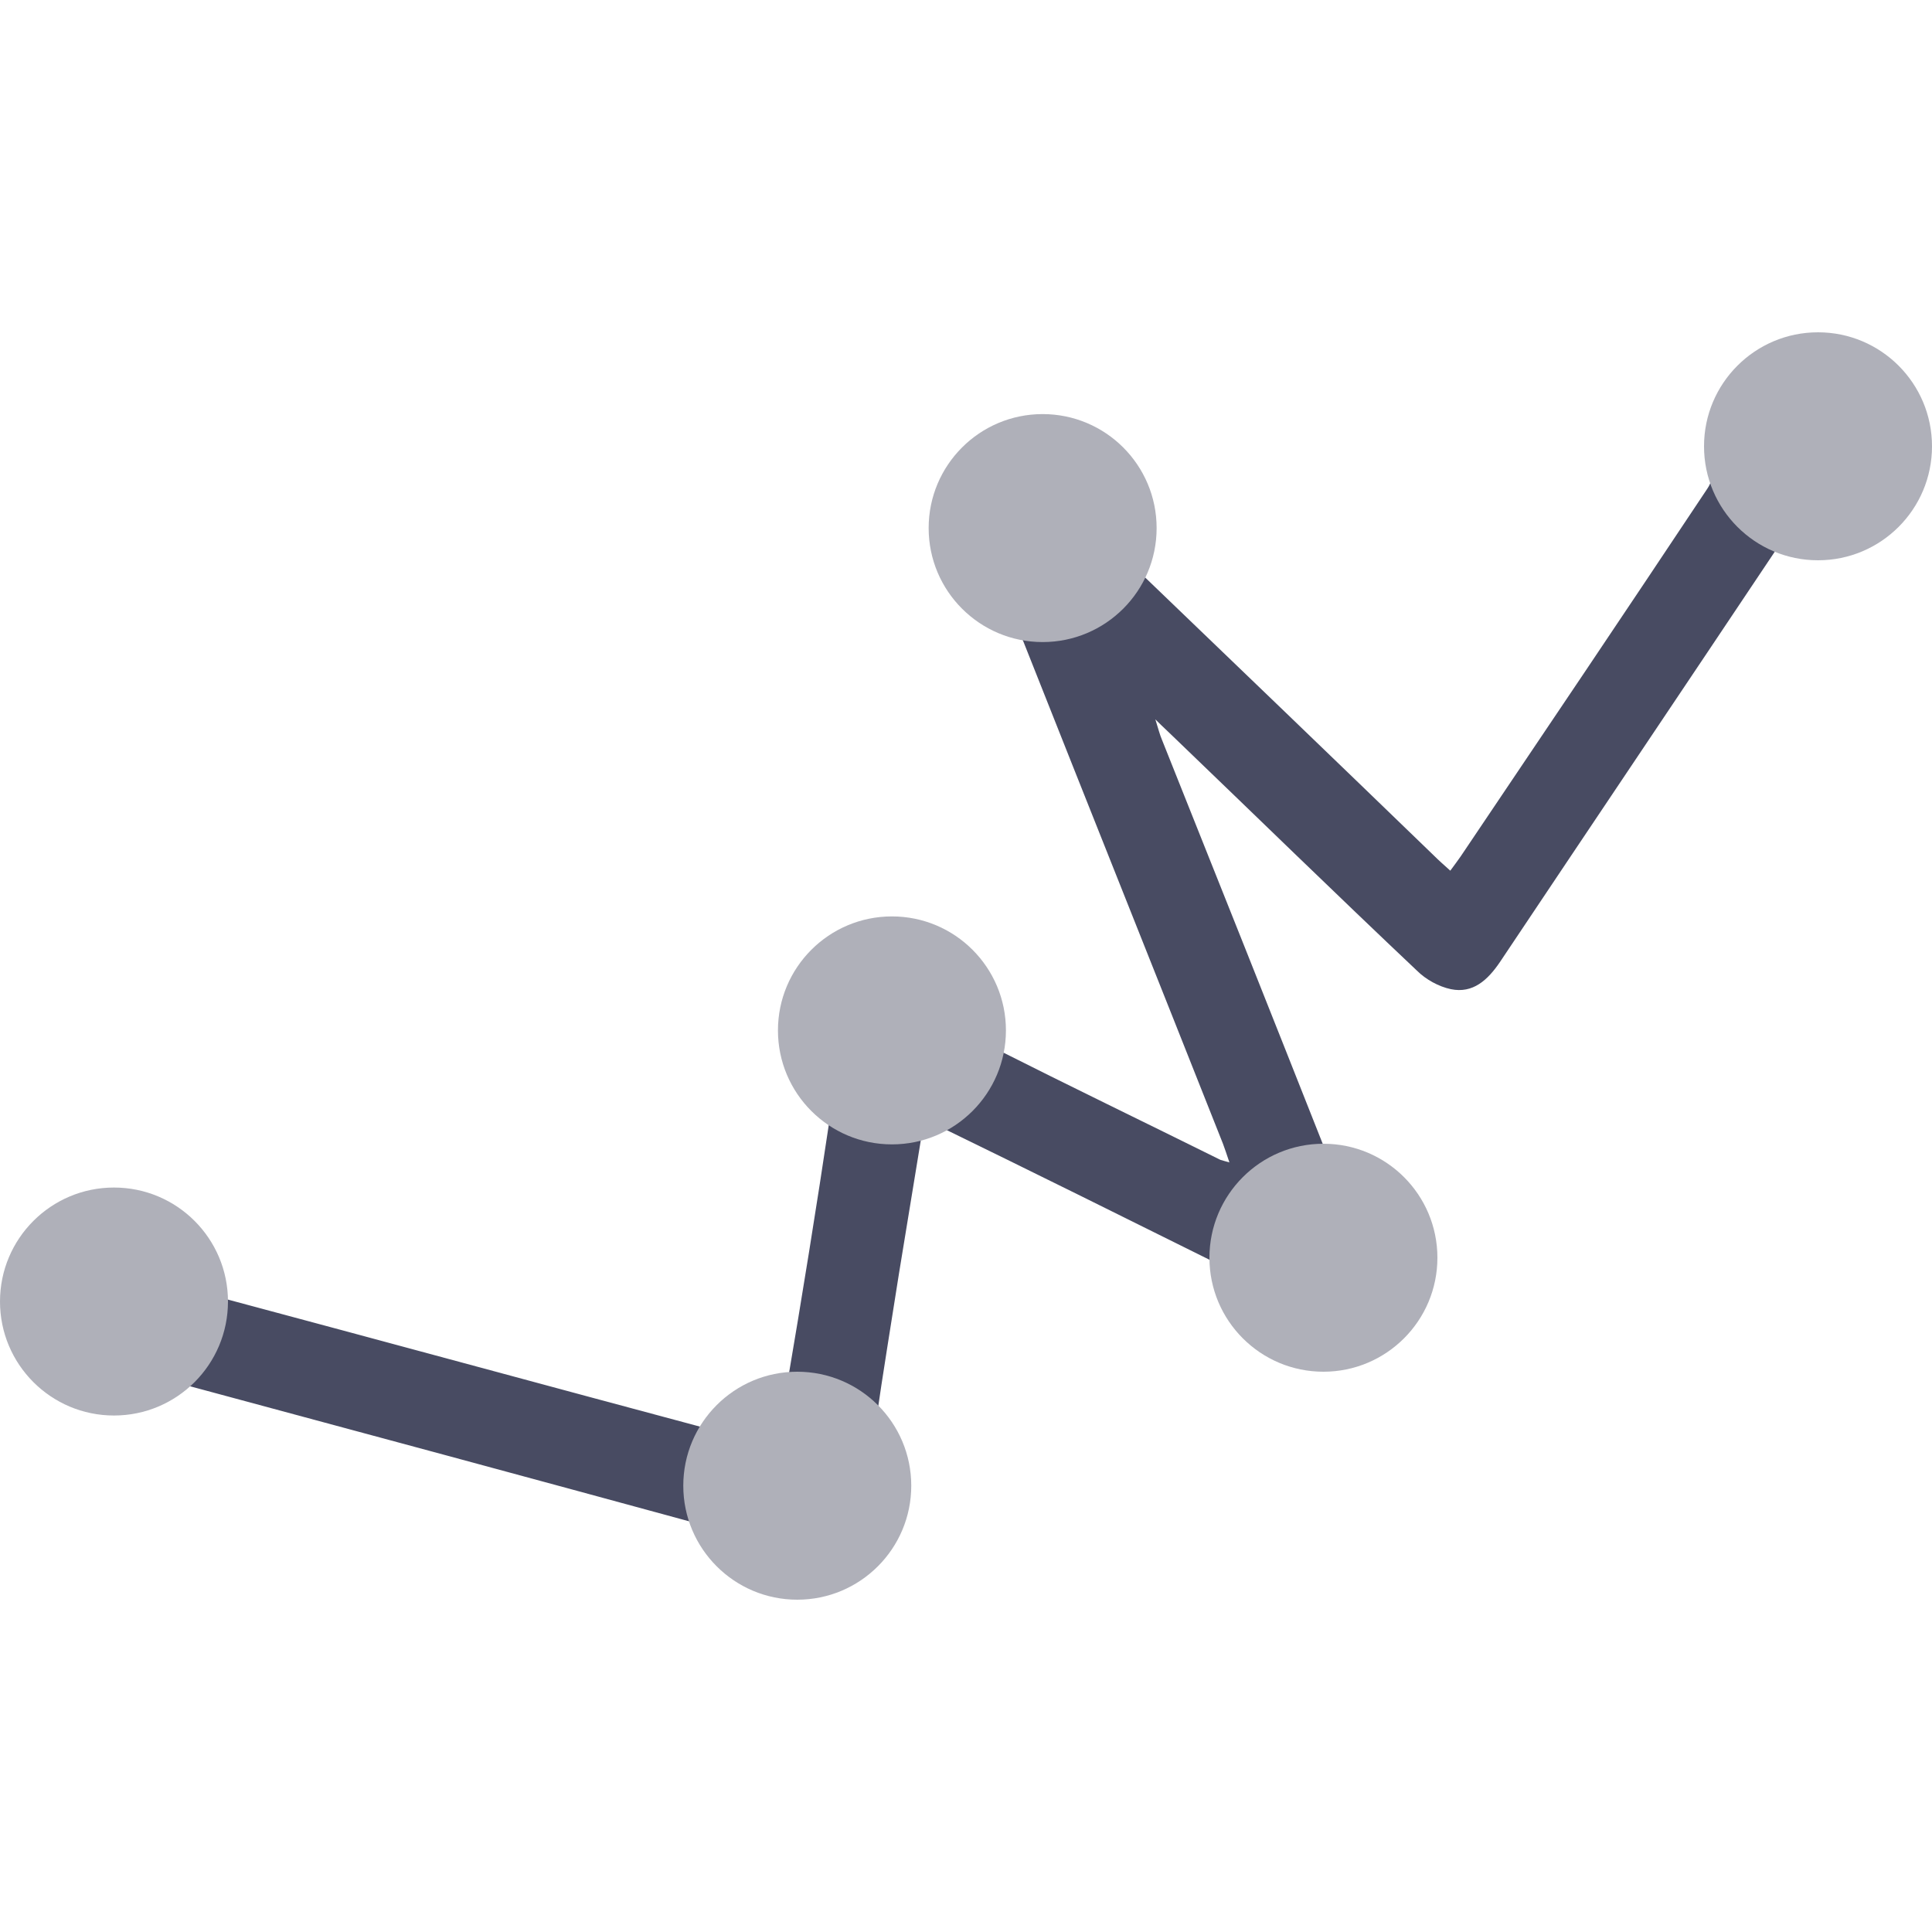 <?xml version="1.0" encoding="UTF-8"?>
<svg id="Layer_1" data-name="Layer 1" xmlns="http://www.w3.org/2000/svg" version="1.1" viewBox="0 0 300 300">
  <defs>
    <style>
      .cls-1 {
        fill: #484b62;
      }

      .cls-1, .cls-2 {
        stroke-width: 0px;
      }

      .cls-2 {
        fill: #afb0b9;
      }
    </style>
  </defs>
  <path class="cls-1" d="M293.5,71.9c-.2.5-.5.9-.7,1.5-2.2,6-7,9.6-13.3,9.7-1.8,0-2.7.7-3.6,2.1-14.3,21.4-28.7,42.8-43,64.2-1.9,2.8-4.2,4.9-7.6,4.2-1.9-.4-3.9-1.5-5.3-2.9-12.7-12-25.2-24.2-37.8-36.3-.7-.7-1.5-1.4-2.8-2.7.5,1.6.7,2.4,1,3.1,8.6,21.5,17.2,43.1,25.7,64.6.7,1.7,1.6,2.4,3.3,2.9,6.9,1.7,11,7.6,10.6,14.7-.4,6.4-5.7,11.9-12.1,12.6-7.1.8-13.1-3.1-15.3-9.8-.4-1.1-1.2-2.4-2.2-2.9-15.1-7.5-30.2-15-45.4-22.4-.4-.2-.9-.3-1.5-.6-1.3,8-2.6,15.9-3.9,23.8-1.2,7.7-2.5,15.5-3.6,23.2-.1,1,0,2.2.6,3.1,3.7,6.9,1.8,15-4.5,18.9-6.5,4.1-14.4,2.5-19.1-3.8-.7-.9-1.8-1.7-2.8-2-27.5-7.5-54.9-14.9-82.4-22.3-1.2-.3-2.7.2-3.9.8-7.6,3.5-16.5,0-19.3-7.9-2.8-7.7,1.5-16.1,9.5-18.3,7.3-2,14.6,1.9,17,9.3.5,1.6,1.2,2.3,2.8,2.7,25.8,6.9,51.5,13.9,77.3,20.8,1,.3,2.4-.3,3.4-.9,2-1,3.9-2.3,5.7-3.5.7-.5,1.7-1.3,1.8-2.1,2.4-14.1,4.7-28.3,6.8-42.4.2-1.2-.3-2.8-1-3.7-3.8-5-4.3-11.5-1-16.6,3.2-5,9.6-7.5,15.3-6,6,1.6,10.1,6.6,10.6,12.9,0,1,.7,2.4,1.5,2.8,11.7,5.9,23.5,11.6,35.2,17.4.3.1.7.2,1.4.4-.4-1.2-.7-2.1-1-2.9-10.3-26-20.7-52-31-78-.7-1.7-1.6-2.6-3.4-3.2-6.9-2.3-10.6-9.4-8.9-16.5,1.6-6.8,8.3-11.4,15.4-10.6,7,.8,12.5,6.8,12.3,14,0,2.4.8,3.8,2.4,5.3,15.3,14.7,30.6,29.4,45.9,44.2.8.8,1.6,1.5,2.6,2.4.6-.8,1.1-1.5,1.6-2.2,12.8-19,25.6-38,38.3-57.1.7-1,1.1-2.6,1-3.8-1.2-7.8,3-14.5,10.4-16.5,7.1-1.9,14.2,2.1,16.8,9.4.2.5.5,1,.7,1.5v5.7Z"/>
  <circle class="cls-2" cx="282.3" cy="69.3" r="17.7"/>
  <circle class="cls-2" cx="161.9" cy="82" r="17.7"/>
  <circle class="cls-2" cx="205.5" cy="195.3" r="17.7"/>
  <circle class="cls-2" cx="138.5" cy="160" r="17.7"/>
  <circle class="cls-2" cx="123.8" cy="230.7" r="17.7"/>
  <circle class="cls-2" cx="17.7" cy="202.1" r="17.7"/>
</svg>